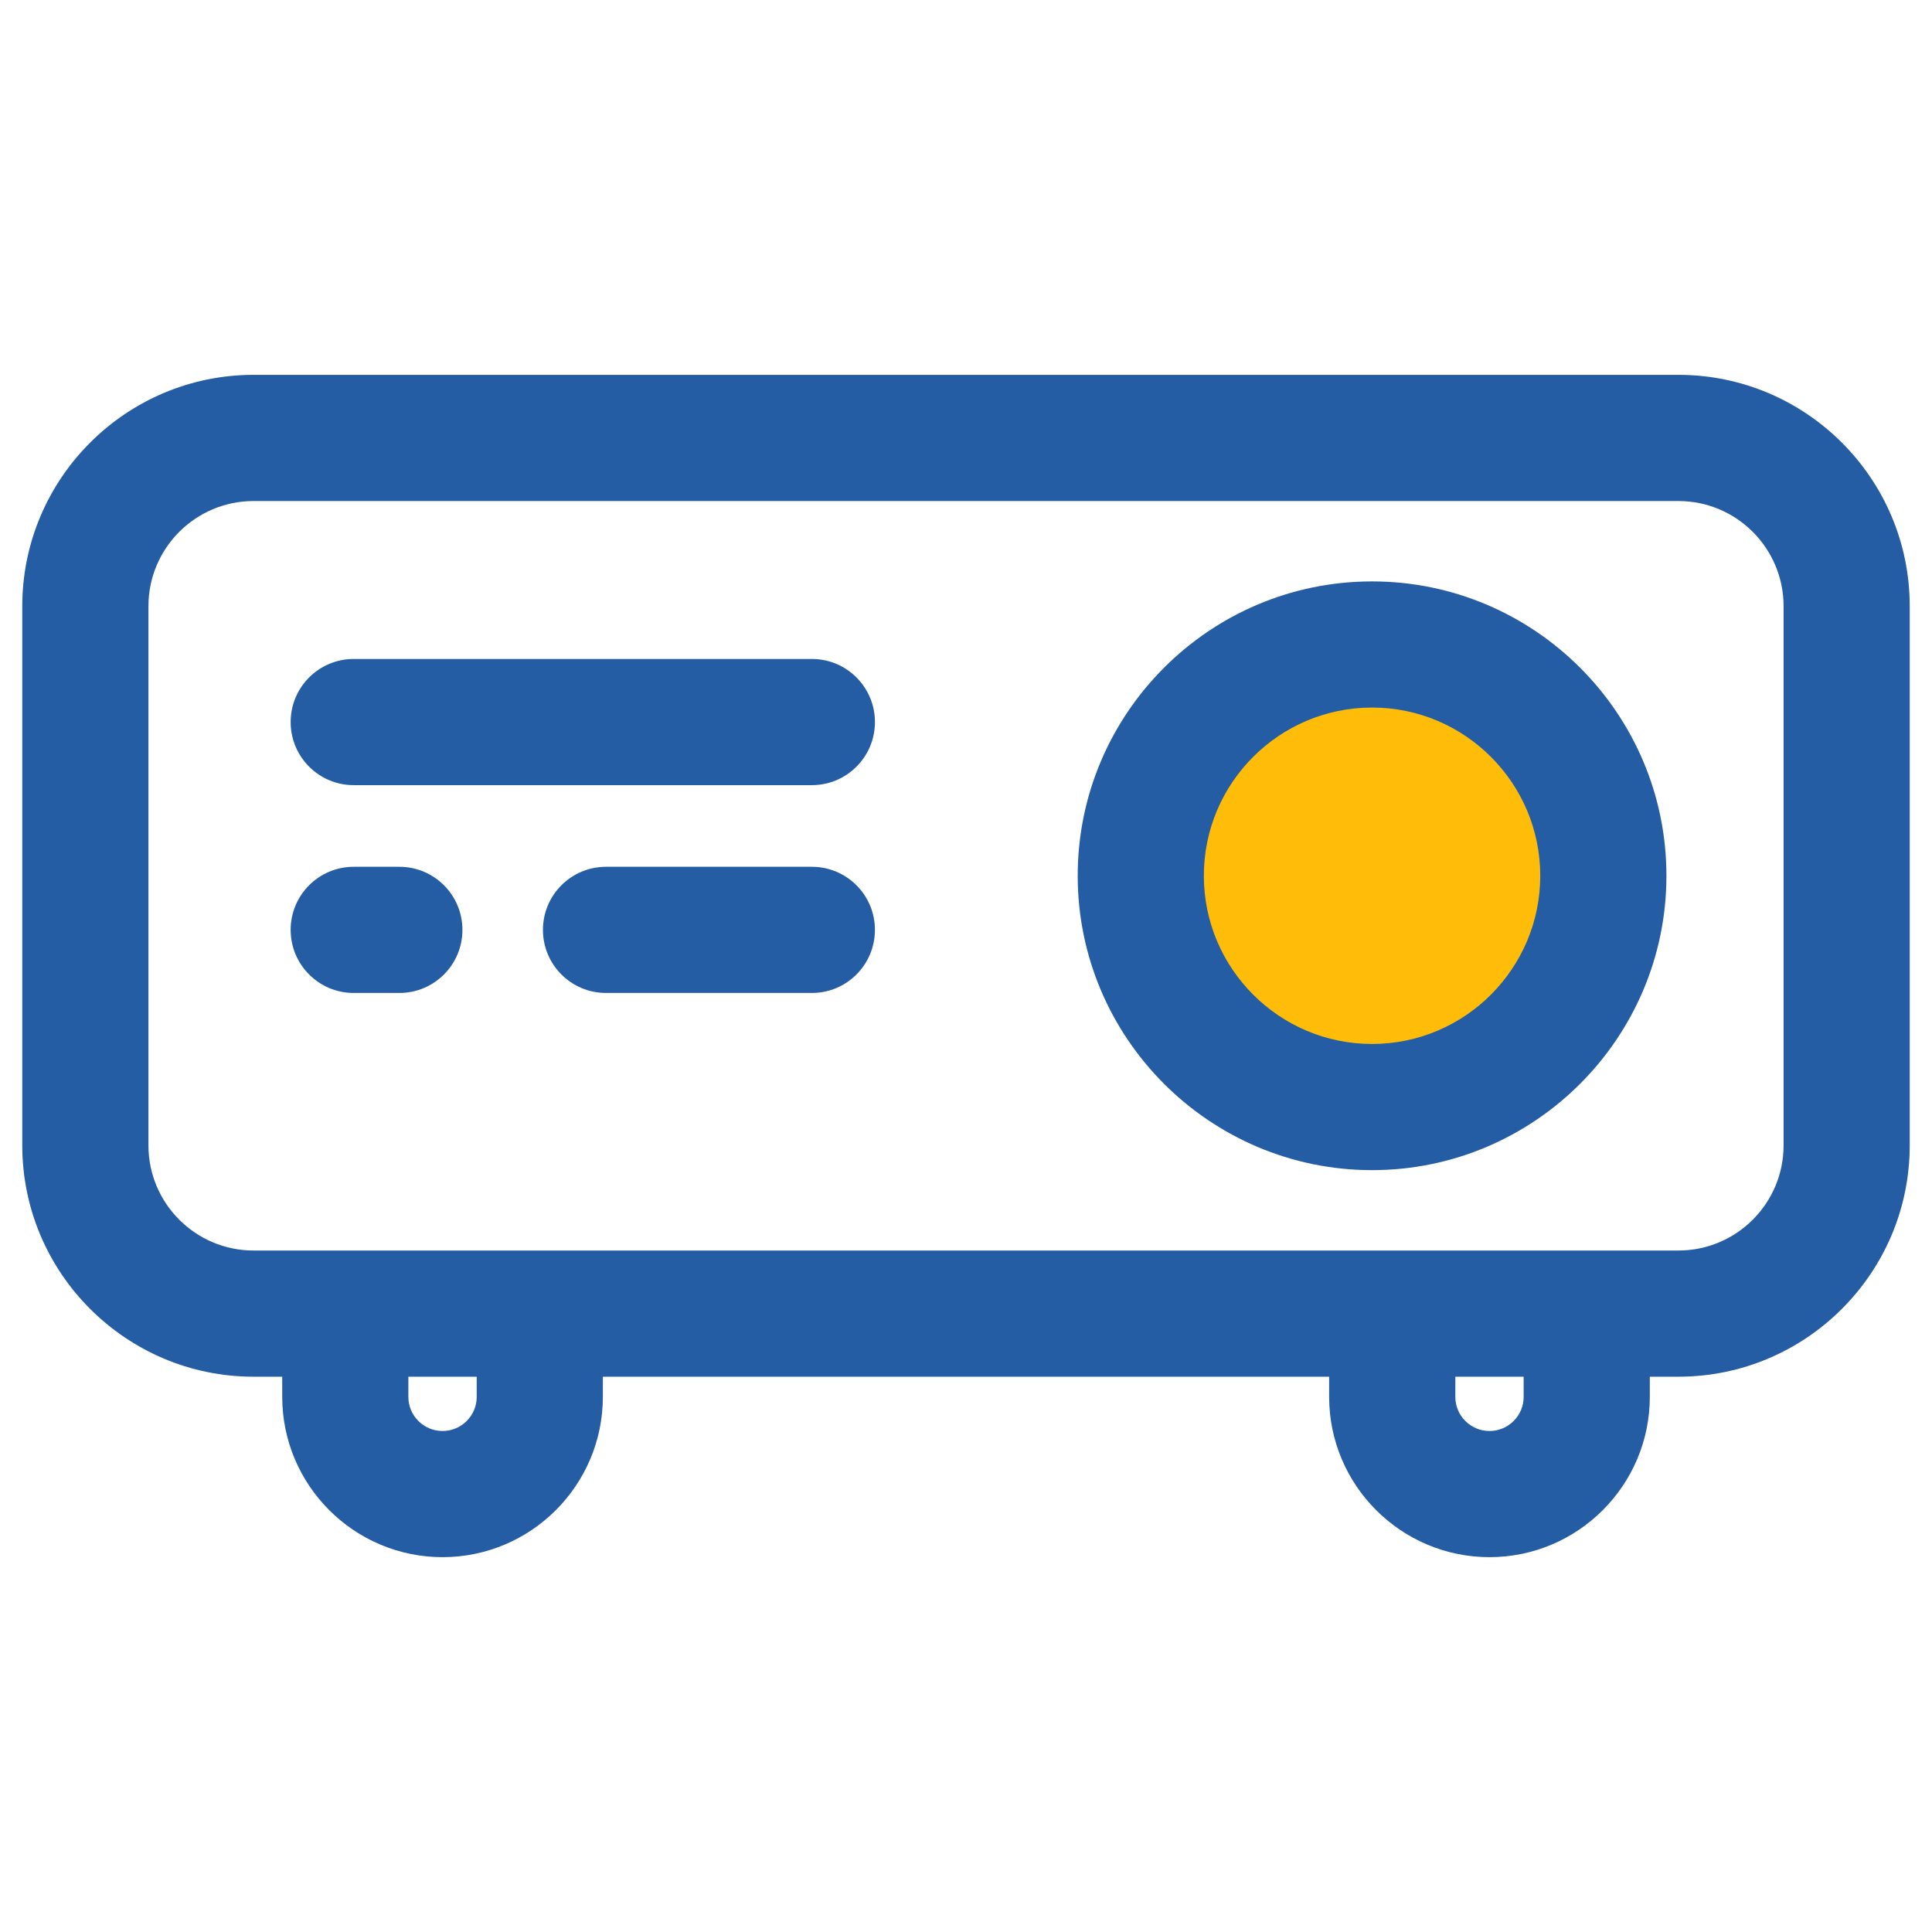 <?xml version="1.0" encoding="utf-8"?>
<!-- Generator: Adobe Illustrator 16.0.0, SVG Export Plug-In . SVG Version: 6.00 Build 0)  -->
<!DOCTYPE svg PUBLIC "-//W3C//DTD SVG 1.1//EN" "http://www.w3.org/Graphics/SVG/1.1/DTD/svg11.dtd">
<svg version="1.1" id="Layer_1" xmlns="http://www.w3.org/2000/svg" xmlns:xlink="http://www.w3.org/1999/xlink" x="0px" y="0px"
	 width="100px" height="100px" viewBox="0 0 100 100" enable-background="new 0 0 100 100" xml:space="preserve">
<g>
	<circle fill="#FFBD09" cx="71.017" cy="45.329" r="11.972"/>
	<path fill="#245DA4" d="M71.018,60.566c-8.4,0-15.236-6.836-15.236-15.237s6.836-15.235,15.236-15.235s15.236,6.834,15.236,15.235
		S79.418,60.566,71.018,60.566z M71.018,36.623c-4.803,0-8.707,3.906-8.707,8.706c0,4.801,3.904,8.707,8.707,8.707
		c4.801,0,8.705-3.906,8.705-8.707C79.723,40.529,75.818,36.623,71.018,36.623z"/>
</g>
<g>
	<path fill="#245DA4" d="M42.021,40.639H18.309c-1.804,0-3.265-1.462-3.265-3.266c0-1.803,1.461-3.265,3.265-3.265h23.713
		c1.804,0,3.265,1.462,3.265,3.265C45.287,39.177,43.825,40.639,42.021,40.639z"/>
</g>
<g>
	<path fill="#245DA4" d="M20.67,51.396h-2.361c-1.804,0-3.265-1.462-3.265-3.266s1.461-3.265,3.265-3.265h2.361
		c1.804,0,3.265,1.461,3.265,3.265S22.474,51.396,20.67,51.396z"/>
</g>
<g>
	<path fill="#245DA4" d="M42.021,51.396H31.368c-1.804,0-3.265-1.462-3.265-3.266s1.461-3.265,3.265-3.265h10.653
		c1.804,0,3.265,1.461,3.265,3.265S43.825,51.396,42.021,51.396z"/>
</g>
<path fill="#245DA4" d="M86.875,19.402h-73.75c-6.602,0-11.972,5.371-11.972,11.972v27.912c0,6.601,5.37,11.972,11.972,11.972h1.483
	v1.041c0,4.577,3.723,8.299,8.298,8.299c4.575,0,8.298-3.722,8.298-8.299v-1.041h37.592v1.041c0,4.577,3.723,8.299,8.299,8.299
	s8.299-3.722,8.299-8.299v-1.041h1.48c6.602,0,11.973-5.371,11.973-11.972V31.374C98.848,24.773,93.477,19.402,86.875,19.402z
	 M24.675,72.299c0,0.977-0.793,1.769-1.769,1.769s-1.769-0.792-1.769-1.769v-1.041h3.537V72.299z M78.865,72.299
	c0,0.977-0.793,1.769-1.77,1.769c-0.975,0-1.768-0.792-1.768-1.769v-1.041h3.537V72.299z M92.318,59.286
	c0,3.001-2.441,5.441-5.443,5.441h-73.75c-3,0-5.442-2.44-5.442-5.441V31.374c0-3,2.441-5.441,5.442-5.441h73.75
	c3.002,0,5.443,2.441,5.443,5.441V59.286z"/>
</svg>
